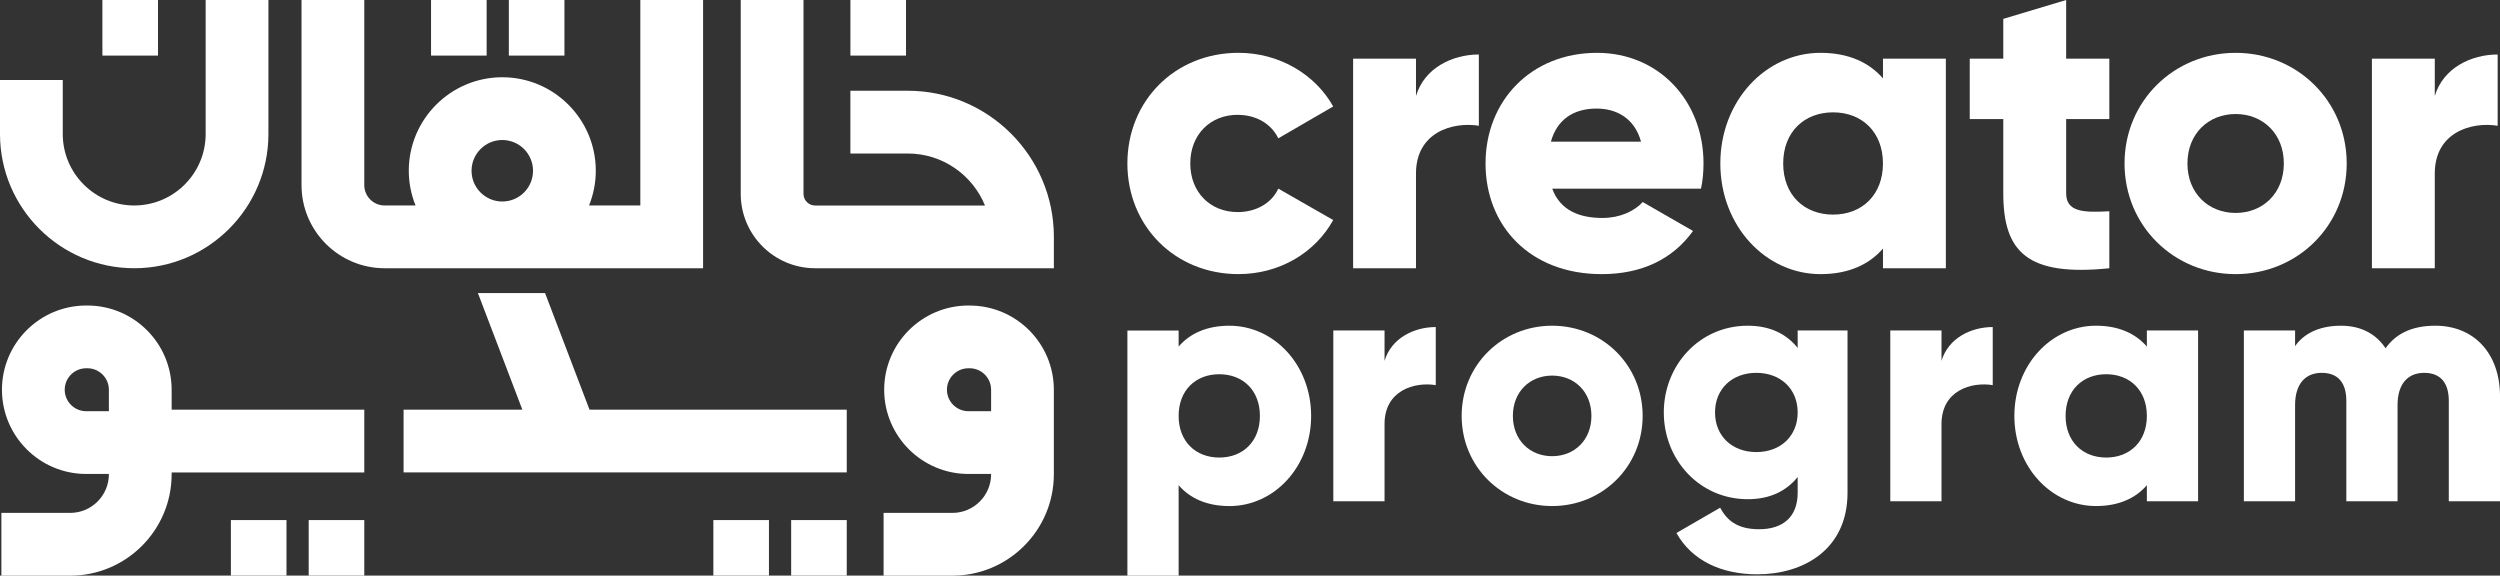 <?xml version="1.0" encoding="UTF-8"?>
<svg id="Layer_2" data-name="Layer 2" xmlns="http://www.w3.org/2000/svg" viewBox="0 0 1098.67 252.97">
  <rect x="0" y="0" width="1098.67" height="252.97" fill="#333333" stroke="none"/>
  <defs>
    <style>
      .cls-1 {
        fill: #fff;
        stroke-width: 0px;
      }
    </style>
  </defs>
  <g id="Layer_1-2" data-name="Layer 1">
    <g>
      <path class="cls-1" d="M543.9,50.47c8.1,0,14.74,3.87,17.87,10.32l24.13-14c-7.92-14.18-23.76-23.58-41.63-23.58-28,0-48.82,21.18-48.82,48.62s20.82,48.63,48.82,48.63c18.05,0,33.71-9.39,41.63-23.76l-24.13-13.81c-2.95,6.44-9.76,10.31-17.87,10.31-11.97,0-20.81-8.65-20.81-21.37s8.84-21.37,20.81-21.37Z"/>
      <path class="cls-1" d="M622.28,76.27c0-18.24,16.21-22.84,27.63-21.01v-31.31c-11.61,0-23.95,5.89-27.63,18.23v-16.39h-27.63v92.1h27.63v-41.63Z"/>
      <path class="cls-1" d="M703.87,120.47c17.5,0,31.13-6.44,40.16-18.97l-22.1-12.71c-3.69,4.06-10.13,7-17.68,7-10.13,0-18.6-3.31-22.1-12.89h65.39c.74-3.5,1.1-7.18,1.1-11.06,0-27.81-19.89-48.62-46.79-48.62-29.1,0-49,21.18-49,48.62s19.53,48.63,51.02,48.63ZM701.66,47.71c8.29,0,16.58,3.87,19.52,14.55h-39.6c2.58-9.39,9.58-14.55,20.08-14.55Z"/>
      <path class="cls-1" d="M855.14,117.89V25.79h-27.63v8.66c-6.08-7-15.11-11.23-27.45-11.23-24.13,0-44.03,21.18-44.03,48.62s19.89,48.63,44.03,48.63c12.34,0,21.37-4.23,27.45-11.23v8.65h27.63ZM805.58,94.31c-12.71,0-21.92-8.65-21.92-22.47s9.21-22.47,21.92-22.47,21.92,8.66,21.92,22.47-9.21,22.47-21.92,22.47Z"/>
      <path class="cls-1" d="M926.98,117.89v-25.05c-12.16.73-18.97,0-18.97-7.93v-32.6h18.97v-26.53h-18.97V0l-27.63,8.29v17.5h-14.74v26.53h14.74v32.6c0,25.79,10.5,36.66,46.6,32.97Z"/>
      <path class="cls-1" d="M1031.3,71.84c0-27.44-21.74-48.62-48.81-48.62s-48.82,21.18-48.82,48.62,21.74,48.63,48.82,48.63,48.81-21.18,48.81-48.63ZM982.49,93.58c-11.97,0-21.18-8.66-21.18-21.74s9.21-21.73,21.18-21.73,21.18,8.65,21.18,21.73-9.21,21.74-21.18,21.74Z"/>
      <path class="cls-1" d="M1070.01,76.27c0-18.24,16.21-22.84,27.63-21.01v-31.31c-11.61,0-23.95,5.89-27.63,18.23v-16.39h-27.63v92.1h27.63v-41.63Z"/>
      <path class="cls-1" d="M540.33,143.14c-10.06,0-17.41,3.45-22.36,9.16v-7.05h-22.51v107.73h22.51v-39.74c4.95,5.7,12.31,9.16,22.36,9.16,19.66,0,35.87-17.26,35.87-39.62s-16.21-39.63-35.87-39.63ZM535.83,201.08c-10.36,0-17.86-7.05-17.86-18.31s7.5-18.31,17.86-18.31,17.86,7.05,17.86,18.31-7.5,18.31-17.86,18.31Z"/>
      <path class="cls-1" d="M608.46,158.6v-13.36h-22.51v75.04h22.51v-33.92c0-14.86,13.21-18.61,22.51-17.11v-25.52c-9.46,0-19.51,4.8-22.51,14.86Z"/>
      <path class="cls-1" d="M682.12,143.14c-22.07,0-39.77,17.26-39.77,39.63s17.71,39.62,39.77,39.62,39.77-17.26,39.77-39.62-17.71-39.63-39.77-39.63ZM682.12,200.48c-9.76,0-17.26-7.05-17.26-17.71s7.5-17.71,17.26-17.71,17.26,7.05,17.26,17.71-7.5,17.71-17.26,17.71Z"/>
      <path class="cls-1" d="M790.02,152.9c-4.95-6.16-12.16-9.76-21.91-9.76-21.31,0-36.92,17.41-36.92,38.12s15.61,38.12,36.92,38.12c9.76,0,16.96-3.6,21.91-9.76v6.9c0,10.66-6.45,16.06-16.96,16.06-9.91,0-14.26-4.21-17.11-9.46l-19.21,11.11c6.9,12.3,19.96,18.16,35.57,18.16,19.96,0,39.62-10.65,39.62-35.87v-71.29h-21.91v7.65ZM771.86,198.67c-10.66,0-18.16-7.05-18.16-17.41s7.5-17.41,18.16-17.41,18.16,7.05,18.16,17.41-7.5,17.41-18.16,17.41Z"/>
      <path class="cls-1" d="M853.23,158.6v-13.36h-22.51v75.04h22.51v-33.92c0-14.86,13.21-18.61,22.51-17.11v-25.52c-9.46,0-19.51,4.8-22.51,14.86Z"/>
      <path class="cls-1" d="M943.48,152.3c-4.95-5.7-12.31-9.16-22.36-9.16-19.66,0-35.87,17.26-35.87,39.63s16.21,39.62,35.87,39.62c10.06,0,17.41-3.45,22.36-9.16v7.05h22.51v-75.04h-22.51v7.05ZM925.62,201.08c-10.36,0-17.86-7.05-17.86-18.31s7.5-18.31,17.86-18.31,17.86,7.05,17.86,18.31-7.5,18.31-17.86,18.31Z"/>
      <path class="cls-1" d="M1070.15,143.14c-10.66,0-17.56,3.91-21.76,9.91-4.2-6.31-10.81-9.91-19.66-9.91-10.06,0-16.66,3.91-20.11,9v-6.9h-22.51v75.04h22.51v-42.32c0-8.86,4.2-14.11,11.71-14.11s10.81,4.8,10.81,12.3v44.13h22.51v-42.32c0-8.86,4.2-14.11,11.71-14.11s10.81,4.8,10.81,12.3v44.13h22.51v-46.08c0-18.76-11.26-31.07-28.52-31.07Z"/>
      <polygon class="cls-1" points="239.53 128.78 210.02 128.78 229.56 180.03 177.36 180.03 177.36 207.61 253.71 207.61 269.58 207.61 372.12 207.61 372.12 180.03 259.07 180.03 239.53 128.78"/>
      <path class="cls-1" d="M398.92,39.88h-25.2v27.58h25.2c15.33,0,28.49,9.46,33.95,22.85h-74.66c-2.81,0-5.1-2.29-5.1-5.1V0h-27.58v85.2c0,18.02,14.66,32.68,32.68,32.68h104.93v-13.79c0-35.41-28.81-64.21-64.21-64.21Z"/>
      <path class="cls-1" d="M308.98,0h-27.58v90.3h-22.54c1.9-4.72,2.97-9.86,2.97-15.26,0-22.66-18.43-41.09-41.09-41.09s-41.09,18.43-41.09,41.09c0,5.39,1.07,10.53,2.97,15.26h-13.6c-4.92,0-8.93-4.01-8.93-8.93V0h-27.58v81.37c0,20.13,16.38,36.51,36.51,36.51h139.96V0ZM220.74,88.56c-7.45,0-13.51-6.06-13.51-13.51s6.06-13.52,13.51-13.52,13.51,6.06,13.51,13.52-6.06,13.51-13.51,13.51Z"/>
      <path class="cls-1" d="M58.98,117.88c32.52,0,58.98-26.46,58.98-58.98V0h-27.58v58.9c0,17.32-14.09,31.4-31.4,31.4s-31.4-14.09-31.4-31.4v-23.73H0v23.73c0,32.52,26.46,58.98,58.98,58.98Z"/>
      <rect class="cls-1" x="373.73" width="24.43" height="24.43"/>
      <rect class="cls-1" x="189.43" width="24.43" height="24.43"/>
      <rect class="cls-1" x="45" width="24.43" height="24.43"/>
      <rect class="cls-1" x="223.62" width="24.43" height="24.43"/>
      <rect class="cls-1" x="313.5" y="228.54" width="24.43" height="24.43"/>
      <rect class="cls-1" x="347.69" y="228.54" width="24.43" height="24.43"/>
      <rect class="cls-1" x="101.47" y="228.54" width="24.43" height="24.43"/>
      <rect class="cls-1" x="135.66" y="228.54" width="24.43" height="24.43"/>
      <path class="cls-1" d="M75.43,171.28c0-20.41-16.6-37.01-37.01-37.01h-.55c-20.41,0-37.01,16.6-37.01,37.01s16.6,37.01,37.01,37.01h9.98v.12c0,9.36-7.62,16.99-16.99,16.99H.61v27.58h30.26c24.57,0,44.56-19.99,44.56-44.56v-.8h84.66v-27.58h-84.66v-8.75ZM47.85,180.71h-9.98c-5.2,0-9.43-4.23-9.43-9.43s4.23-9.44,9.43-9.44h.55c5.2,0,9.43,4.23,9.43,9.44v9.43Z"/>
      <path class="cls-1" d="M426.13,134.27h-.55c-20.41,0-37.01,16.6-37.01,37.01s16.6,37.01,37.01,37.01h9.98v.12c0,9.36-7.62,16.99-16.99,16.99h-30.26v27.58h30.26c24.57,0,44.56-19.99,44.56-44.56v-37.13c0-20.41-16.6-37.01-37.01-37.01ZM435.56,180.71h-9.98c-5.2,0-9.43-4.23-9.43-9.43s4.23-9.44,9.43-9.44h.55c5.2,0,9.43,4.23,9.43,9.44v9.43Z"/>
    </g>
  </g>
</svg>